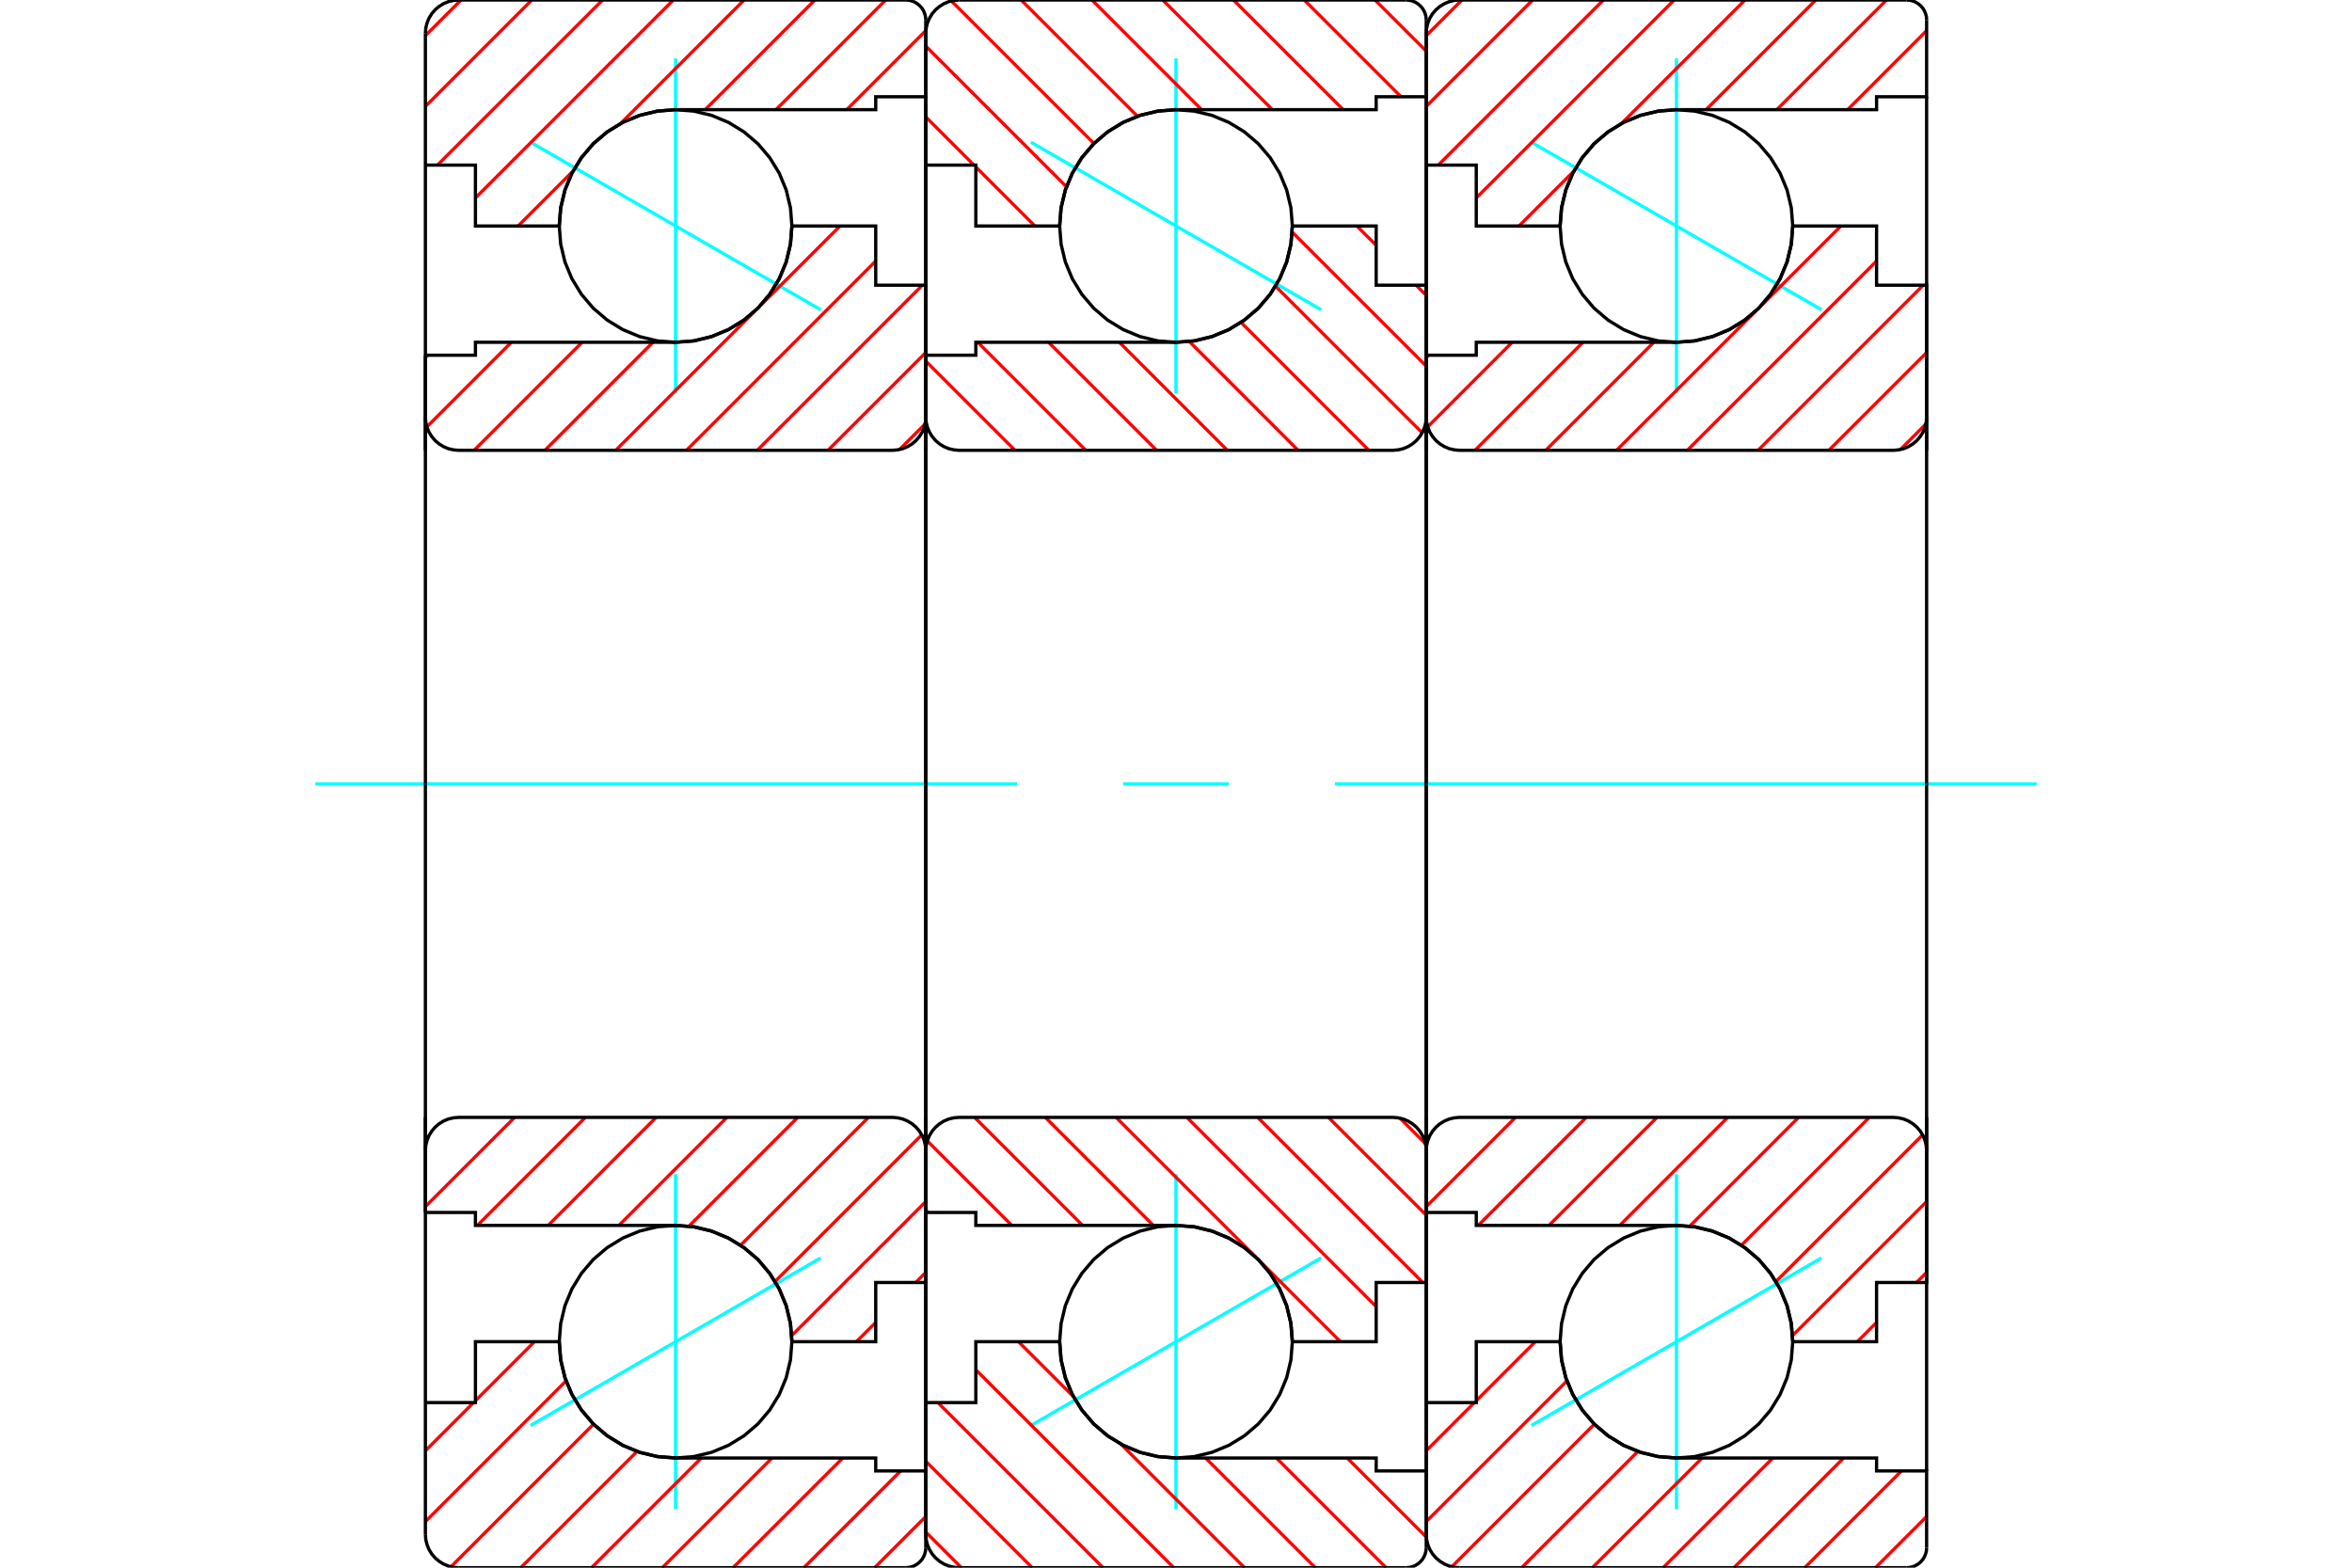 <?xml version="1.0" standalone="no"?>
<!DOCTYPE svg PUBLIC "-//W3C//DTD SVG 1.1//EN"
	"http://www.w3.org/Graphics/SVG/1.1/DTD/svg11.dtd">
<svg xmlns="http://www.w3.org/2000/svg" height="100%" width="100%" viewBox="0 0 36000 24000">
	<rect x="-1800" y="-1200" width="39600" height="26400" style="fill:#FFF"/>
	<g style="fill:none; fill-rule:evenodd" transform="matrix(1 0 0 1 0 0)">
		<g style="fill:none; stroke:#000; stroke-width:50; shape-rendering:geometricPrecision">
		</g>
		<g style="fill:none; stroke:#0FF; stroke-width:50; shape-rendering:geometricPrecision">
			<line x1="23439" y1="2177" x2="27880" y2="4742"/>
			<line x1="25660" y1="6024" x2="25660" y2="895"/>
			<line x1="25660" y1="23105" x2="25660" y2="17976"/>
			<line x1="27880" y1="19258" x2="23439" y2="21823"/>
		</g>
		<g style="fill:none; stroke:#000; stroke-width:50; shape-rendering:geometricPrecision">
			<polyline points="27440,3460 27418,3181 27353,2909 27246,2651 27100,2413 26919,2200 26706,2019 26468,1873 26210,1766 25938,1701 25660,1679 25381,1701 25109,1766 24851,1873 24613,2019 24400,2200 24219,2413 24073,2651 23966,2909 23901,3181 23879,3460 23901,3738 23966,4010 24073,4268 24219,4506 24400,4719 24613,4900 24851,5046 25109,5153 25381,5219 25660,5240 25938,5219 26210,5153 26468,5046 26706,4900 26919,4719 27100,4506 27246,4268 27353,4010 27418,3738 27440,3460"/>
			<polyline points="27440,20540 27418,20262 27353,19990 27246,19732 27100,19494 26919,19281 26706,19100 26468,18954 26210,18847 25938,18781 25660,18760 25381,18781 25109,18847 24851,18954 24613,19100 24400,19281 24219,19494 24073,19732 23966,19990 23901,20262 23879,20540 23901,20819 23966,21091 24073,21349 24219,21587 24400,21800 24613,21981 24851,22127 25109,22234 25381,22299 25660,22321 25938,22299 26210,22234 26468,22127 26706,21981 26919,21800 27100,21587 27246,21349 27353,21091 27418,20819 27440,20540"/>
		</g>
		<g style="fill:none; stroke:#F00; stroke-width:50; shape-rendering:geometricPrecision">
			<line x1="29489" y1="23217" x2="28706" y2="24000"/>
			<line x1="29104" y1="22519" x2="27623" y2="24000"/>
			<line x1="28218" y1="22321" x2="26540" y2="24000"/>
			<line x1="27135" y1="22321" x2="25456" y2="24000"/>
			<line x1="26052" y1="22321" x2="24373" y2="24000"/>
			<line x1="25070" y1="22220" x2="23290" y2="24000"/>
			<line x1="24404" y1="21802" x2="22221" y2="23986"/>
			<line x1="23984" y1="21140" x2="21830" y2="23294"/>
			<line x1="23500" y1="20540" x2="22596" y2="21444"/>
			<line x1="22568" y1="21472" x2="21830" y2="22210"/>
			<line x1="29489" y1="469" x2="28280" y2="1679"/>
			<line x1="28875" y1="0" x2="27196" y2="1679"/>
			<line x1="27792" y1="0" x2="26113" y2="1679"/>
			<line x1="26709" y1="0" x2="24818" y2="1891"/>
			<line x1="24091" y1="2618" x2="23249" y2="3460"/>
			<line x1="25625" y1="0" x2="22596" y2="3030"/>
			<line x1="24542" y1="0" x2="22014" y2="2528"/>
			<line x1="23459" y1="0" x2="21830" y2="1629"/>
			<line x1="22376" y1="0" x2="21830" y2="546"/>
		</g>
		<g style="fill:none; stroke:#000; stroke-width:50; shape-rendering:geometricPrecision">
			<polyline points="21830,6894 21830,2528 21830,511"/>
			<polyline points="22340,0 22261,6 22183,25 22109,56 22040,98 21979,150 21927,210 21885,279 21855,353 21836,431 21830,511"/>
			<line x1="22340" y1="0" x2="29183" y2="0"/>
			<polyline points="29489,306 29486,258 29474,212 29456,167 29431,126 29400,90 29363,59 29322,33 29278,15 29231,4 29183,0"/>
			<polyline points="29489,306 29489,1481 28723,1481 28723,1679 25660,1679 25381,1701 25109,1766 24851,1873 24613,2019 24400,2200 24219,2413 24073,2651 23966,2909 23901,3181 23879,3460 22596,3460 22596,2528 21830,2528"/>
			<line x1="29489" y1="1481" x2="29489" y2="6894"/>
		</g>
		<g style="fill:none; stroke:#0FF; stroke-width:50; shape-rendering:geometricPrecision">
			<line x1="4826" y1="12000" x2="15568" y2="12000"/>
			<line x1="17189" y1="12000" x2="18811" y2="12000"/>
			<line x1="20432" y1="12000" x2="31174" y2="12000"/>
		</g>
		<g style="fill:none; stroke:#000; stroke-width:50; shape-rendering:geometricPrecision">
			<line x1="29489" y1="17106" x2="29489" y2="22519"/>
			<polyline points="21830,21472 22596,21472 22596,20540 23879,20540 23901,20819 23966,21091 24073,21349 24219,21587 24400,21800 24613,21981 24851,22127 25109,22234 25381,22299 25660,22321 28723,22321 28723,22519 29489,22519 29489,23694"/>
			<polyline points="29183,24000 29231,23996 29278,23985 29322,23967 29363,23941 29400,23910 29431,23874 29456,23833 29474,23788 29486,23742 29489,23694"/>
			<line x1="29183" y1="24000" x2="22340" y2="24000"/>
			<polyline points="21830,23489 21836,23569 21855,23647 21885,23721 21927,23790 21979,23850 22040,23902 22109,23944 22183,23975 22261,23994 22340,24000"/>
			<polyline points="21830,23489 21830,21472 21830,17106"/>
		</g>
		<g style="fill:none; stroke:#F00; stroke-width:50; shape-rendering:geometricPrecision">
			<line x1="29489" y1="19479" x2="29334" y2="19634"/>
			<line x1="28723" y1="20245" x2="28428" y2="20540"/>
			<line x1="29489" y1="18395" x2="27437" y2="20447"/>
			<line x1="29428" y1="17374" x2="27183" y2="19619"/>
			<line x1="28612" y1="17106" x2="26654" y2="19064"/>
			<line x1="27529" y1="17106" x2="25863" y2="18772"/>
			<line x1="26445" y1="17106" x2="24792" y2="18760"/>
			<line x1="25362" y1="17106" x2="23709" y2="18760"/>
			<line x1="24279" y1="17106" x2="22626" y2="18760"/>
			<line x1="23196" y1="17106" x2="21830" y2="18472"/>
			<line x1="29477" y1="6492" x2="29088" y2="6882"/>
			<line x1="29489" y1="5397" x2="27992" y2="6894"/>
			<line x1="29437" y1="4366" x2="26909" y2="6894"/>
			<line x1="28723" y1="3996" x2="25826" y2="6894"/>
			<line x1="28177" y1="3460" x2="26959" y2="4678"/>
			<line x1="26878" y1="4759" x2="24743" y2="6894"/>
			<line x1="25313" y1="5240" x2="23659" y2="6894"/>
			<line x1="24229" y1="5240" x2="22576" y2="6894"/>
			<line x1="23146" y1="5240" x2="21853" y2="6534"/>
			<line x1="21865" y1="5438" x2="21830" y2="5474"/>
		</g>
		<g style="fill:none; stroke:#000; stroke-width:50; shape-rendering:geometricPrecision">
			<line x1="21830" y1="12000" x2="21830" y2="5438"/>
			<polyline points="21830,6383 21836,6463 21855,6541 21885,6615 21927,6683 21979,6744 22040,6796 22109,6838 22183,6869 22261,6887 22340,6894 28979,6894 29059,6887 29137,6869 29211,6838 29279,6796 29340,6744 29392,6683 29434,6615 29464,6541 29483,6463 29489,6383 29489,4366 28723,4366 28723,3460 27440,3460"/>
			<polyline points="25660,5240 25938,5219 26210,5153 26468,5046 26706,4900 26919,4719 27100,4506 27246,4268 27353,4010 27418,3738 27440,3460"/>
			<polyline points="25660,5240 22596,5240 22596,5438 21830,5438"/>
			<line x1="29489" y1="12000" x2="29489" y2="6383"/>
			<line x1="29489" y1="17617" x2="29489" y2="12000"/>
			<polyline points="21830,18562 22596,18562 22596,18760 25660,18760"/>
			<polyline points="27440,20540 27418,20262 27353,19990 27246,19732 27100,19494 26919,19281 26706,19100 26468,18954 26210,18847 25938,18781 25660,18760"/>
			<polyline points="27440,20540 28723,20540 28723,19634 29489,19634 29489,17617 29483,17537 29464,17459 29434,17385 29392,17317 29340,17256 29279,17204 29211,17162 29137,17131 29059,17113 28979,17106 22340,17106 22261,17113 22183,17131 22109,17162 22040,17204 21979,17256 21927,17317 21885,17385 21855,17459 21836,17537 21830,17617"/>
			<line x1="21830" y1="18562" x2="21830" y2="12000"/>
		</g>
		<g style="fill:none; stroke:#0FF; stroke-width:50; shape-rendering:geometricPrecision">
			<line x1="15779" y1="2177" x2="20221" y2="4742"/>
			<line x1="18000" y1="6024" x2="18000" y2="895"/>
			<line x1="18000" y1="23105" x2="18000" y2="17976"/>
			<line x1="20221" y1="19258" x2="15779" y2="21823"/>
		</g>
		<g style="fill:none; stroke:#000; stroke-width:50; shape-rendering:geometricPrecision">
			<polyline points="19781,3460 19759,3181 19694,2909 19587,2651 19441,2413 19259,2200 19047,2019 18808,1873 18550,1766 18279,1701 18000,1679 17721,1701 17450,1766 17192,1873 16953,2019 16741,2200 16559,2413 16413,2651 16306,2909 16241,3181 16219,3460 16241,3738 16306,4010 16413,4268 16559,4506 16741,4719 16953,4900 17192,5046 17450,5153 17721,5219 18000,5240 18279,5219 18550,5153 18808,5046 19047,4900 19259,4719 19441,4506 19587,4268 19694,4010 19759,3738 19781,3460"/>
			<polyline points="19781,20540 19759,20262 19694,19990 19587,19732 19441,19494 19259,19281 19047,19100 18808,18954 18550,18847 18279,18781 18000,18760 17721,18781 17450,18847 17192,18954 16953,19100 16741,19281 16559,19494 16413,19732 16306,19990 16241,20262 16219,20540 16241,20819 16306,21091 16413,21349 16559,21587 16741,21800 16953,21981 17192,22127 17450,22234 17721,22299 18000,22321 18279,22299 18550,22234 18808,22127 19047,21981 19259,21800 19441,21587 19587,21349 19694,21091 19759,20819 19781,20540"/>
		</g>
		<g style="fill:none; stroke:#F00; stroke-width:50; shape-rendering:geometricPrecision">
			<line x1="21046" y1="0" x2="21830" y2="783"/>
			<line x1="19963" y1="0" x2="21444" y2="1481"/>
			<line x1="18880" y1="0" x2="20559" y2="1679"/>
			<line x1="17797" y1="0" x2="19475" y2="1679"/>
			<line x1="16714" y1="0" x2="18392" y2="1679"/>
			<line x1="15630" y1="0" x2="17410" y2="1780"/>
			<line x1="14561" y1="14" x2="16745" y2="2198"/>
			<line x1="14170" y1="706" x2="16324" y2="2860"/>
			<line x1="14170" y1="1790" x2="14908" y2="2528"/>
			<line x1="14936" y1="2556" x2="15840" y2="3460"/>
			<line x1="20620" y1="22321" x2="21830" y2="23531"/>
			<line x1="19537" y1="22321" x2="21215" y2="24000"/>
			<line x1="18453" y1="22321" x2="20132" y2="24000"/>
			<line x1="15589" y1="20540" x2="16431" y2="21382"/>
			<line x1="17158" y1="22109" x2="19049" y2="24000"/>
			<line x1="14936" y1="20970" x2="17966" y2="24000"/>
			<line x1="14355" y1="21472" x2="16883" y2="24000"/>
			<line x1="14170" y1="22371" x2="15799" y2="24000"/>
			<line x1="14170" y1="23454" x2="14716" y2="24000"/>
		</g>
		<g style="fill:none; stroke:#000; stroke-width:50; shape-rendering:geometricPrecision">
			<polyline points="14170,6894 14170,2528 14170,511"/>
			<polyline points="14681,0 14601,6 14523,25 14449,56 14381,98 14320,150 14268,210 14226,279 14195,353 14176,431 14170,511"/>
			<line x1="14681" y1="0" x2="21523" y2="0"/>
			<polyline points="21830,306 21826,258 21815,212 21796,167 21771,126 21740,90 21703,59 21662,33 21618,15 21571,4 21523,0"/>
			<polyline points="21830,306 21830,1481 21064,1481 21064,1679 18000,1679 17721,1701 17450,1766 17192,1873 16953,2019 16741,2200 16559,2413 16413,2651 16306,2909 16241,3181 16219,3460 14936,3460 14936,2528 14170,2528"/>
			<line x1="21830" y1="1481" x2="21830" y2="6894"/>
			<line x1="21830" y1="17106" x2="21830" y2="22519"/>
			<polyline points="14170,21472 14936,21472 14936,20540 16219,20540 16241,20819 16306,21091 16413,21349 16559,21587 16741,21800 16953,21981 17192,22127 17450,22234 17721,22299 18000,22321 21064,22321 21064,22519 21830,22519 21830,23694"/>
			<polyline points="21523,24000 21571,23996 21618,23985 21662,23967 21703,23941 21740,23910 21771,23874 21796,23833 21815,23788 21826,23742 21830,23694"/>
			<line x1="21523" y1="24000" x2="14681" y2="24000"/>
			<polyline points="14170,23489 14176,23569 14195,23647 14226,23721 14268,23790 14320,23850 14381,23902 14449,23944 14523,23975 14601,23994 14681,24000"/>
			<polyline points="14170,23489 14170,21472 14170,17106"/>
		</g>
		<g style="fill:none; stroke:#F00; stroke-width:50; shape-rendering:geometricPrecision">
			<line x1="20768" y1="3460" x2="21064" y2="3755"/>
			<line x1="21674" y1="4366" x2="21830" y2="4521"/>
			<line x1="19778" y1="3553" x2="21830" y2="5605"/>
			<line x1="19523" y1="4381" x2="21768" y2="6626"/>
			<line x1="18995" y1="4936" x2="20952" y2="6894"/>
			<line x1="18204" y1="5228" x2="19869" y2="6894"/>
			<line x1="17133" y1="5240" x2="18786" y2="6894"/>
			<line x1="16049" y1="5240" x2="17703" y2="6894"/>
			<line x1="14966" y1="5240" x2="16619" y2="6894"/>
			<line x1="14170" y1="5528" x2="15536" y2="6894"/>
			<line x1="21428" y1="17118" x2="21818" y2="17508"/>
			<line x1="20333" y1="17106" x2="21830" y2="18603"/>
			<line x1="19250" y1="17106" x2="21777" y2="19634"/>
			<line x1="18166" y1="17106" x2="21064" y2="20004"/>
			<line x1="17083" y1="17106" x2="19218" y2="19241"/>
			<line x1="19299" y1="19322" x2="20517" y2="20540"/>
			<line x1="16000" y1="17106" x2="17653" y2="18760"/>
			<line x1="14917" y1="17106" x2="16570" y2="18760"/>
			<line x1="14193" y1="17466" x2="15487" y2="18760"/>
			<line x1="14170" y1="18526" x2="14206" y2="18562"/>
		</g>
		<g style="fill:none; stroke:#000; stroke-width:50; shape-rendering:geometricPrecision">
			<line x1="14170" y1="12000" x2="14170" y2="5438"/>
			<polyline points="14170,6383 14176,6463 14195,6541 14226,6615 14268,6683 14320,6744 14381,6796 14449,6838 14523,6869 14601,6887 14681,6894 21319,6894 21399,6887 21477,6869 21551,6838 21619,6796 21680,6744 21732,6683 21774,6615 21805,6541 21824,6463 21830,6383 21830,4366 21064,4366 21064,3460 19781,3460"/>
			<polyline points="18000,5240 18279,5219 18550,5153 18808,5046 19047,4900 19259,4719 19441,4506 19587,4268 19694,4010 19759,3738 19781,3460"/>
			<polyline points="18000,5240 14936,5240 14936,5438 14170,5438"/>
			<line x1="21830" y1="12000" x2="21830" y2="6383"/>
			<line x1="21830" y1="17617" x2="21830" y2="12000"/>
			<polyline points="14170,18562 14936,18562 14936,18760 18000,18760"/>
			<polyline points="19781,20540 19759,20262 19694,19990 19587,19732 19441,19494 19259,19281 19047,19100 18808,18954 18550,18847 18279,18781 18000,18760"/>
			<polyline points="19781,20540 21064,20540 21064,19634 21830,19634 21830,17617 21824,17537 21805,17459 21774,17385 21732,17317 21680,17256 21619,17204 21551,17162 21477,17131 21399,17113 21319,17106 14681,17106 14601,17113 14523,17131 14449,17162 14381,17204 14320,17256 14268,17317 14226,17385 14195,17459 14176,17537 14170,17617"/>
			<line x1="14170" y1="18562" x2="14170" y2="12000"/>
		</g>
		<g style="fill:none; stroke:#0FF; stroke-width:50; shape-rendering:geometricPrecision">
			<line x1="8120" y1="2177" x2="12561" y2="4742"/>
			<line x1="10340" y1="6024" x2="10340" y2="895"/>
			<line x1="10340" y1="23105" x2="10340" y2="17976"/>
			<line x1="12561" y1="19258" x2="8120" y2="21823"/>
		</g>
		<g style="fill:none; stroke:#000; stroke-width:50; shape-rendering:geometricPrecision">
			<polyline points="12121,3460 12099,3181 12034,2909 11927,2651 11781,2413 11600,2200 11387,2019 11149,1873 10891,1766 10619,1701 10340,1679 10062,1701 9790,1766 9532,1873 9294,2019 9081,2200 8900,2413 8754,2651 8647,2909 8582,3181 8560,3460 8582,3738 8647,4010 8754,4268 8900,4506 9081,4719 9294,4900 9532,5046 9790,5153 10062,5219 10340,5240 10619,5219 10891,5153 11149,5046 11387,4900 11600,4719 11781,4506 11927,4268 12034,4010 12099,3738 12121,3460"/>
			<polyline points="12121,20540 12099,20262 12034,19990 11927,19732 11781,19494 11600,19281 11387,19100 11149,18954 10891,18847 10619,18781 10340,18760 10062,18781 9790,18847 9532,18954 9294,19100 9081,19281 8900,19494 8754,19732 8647,19990 8582,20262 8560,20540 8582,20819 8647,21091 8754,21349 8900,21587 9081,21800 9294,21981 9532,22127 9790,22234 10062,22299 10340,22321 10619,22299 10891,22234 11149,22127 11387,21981 11600,21800 11781,21587 11927,21349 12034,21091 12099,20819 12121,20540"/>
		</g>
		<g style="fill:none; stroke:#F00; stroke-width:50; shape-rendering:geometricPrecision">
			<line x1="14170" y1="23217" x2="13387" y2="24000"/>
			<line x1="13785" y1="22519" x2="12304" y2="24000"/>
			<line x1="12899" y1="22321" x2="11220" y2="24000"/>
			<line x1="11816" y1="22321" x2="10137" y2="24000"/>
			<line x1="10733" y1="22321" x2="9054" y2="24000"/>
			<line x1="9751" y1="22220" x2="7971" y2="24000"/>
			<line x1="9085" y1="21802" x2="6902" y2="23986"/>
			<line x1="8664" y1="21140" x2="6511" y2="23294"/>
			<line x1="8181" y1="20540" x2="7277" y2="21444"/>
			<line x1="7249" y1="21472" x2="6511" y2="22210"/>
			<line x1="14170" y1="469" x2="12960" y2="1679"/>
			<line x1="13556" y1="0" x2="11877" y2="1679"/>
			<line x1="12473" y1="0" x2="10794" y2="1679"/>
			<line x1="11389" y1="0" x2="9499" y2="1891"/>
			<line x1="8772" y1="2618" x2="7930" y2="3460"/>
			<line x1="10306" y1="0" x2="7277" y2="3030"/>
			<line x1="9223" y1="0" x2="6695" y2="2528"/>
			<line x1="8140" y1="0" x2="6511" y2="1629"/>
			<line x1="7057" y1="0" x2="6511" y2="546"/>
		</g>
		<g style="fill:none; stroke:#000; stroke-width:50; shape-rendering:geometricPrecision">
			<polyline points="6511,6894 6511,2528 6511,511"/>
			<polyline points="7021,0 6941,6 6863,25 6789,56 6721,98 6660,150 6608,210 6566,279 6536,353 6517,431 6511,511"/>
			<line x1="7021" y1="0" x2="13864" y2="0"/>
			<polyline points="14170,306 14166,258 14155,212 14137,167 14112,126 14080,90 14044,59 14003,33 13959,15 13912,4 13864,0"/>
			<polyline points="14170,306 14170,1481 13404,1481 13404,1679 10340,1679 10062,1701 9790,1766 9532,1873 9294,2019 9081,2200 8900,2413 8754,2651 8647,2909 8582,3181 8560,3460 7277,3460 7277,2528 6511,2528"/>
			<line x1="14170" y1="1481" x2="14170" y2="6894"/>
			<line x1="14170" y1="17106" x2="14170" y2="22519"/>
			<polyline points="6511,21472 7277,21472 7277,20540 8560,20540 8582,20819 8647,21091 8754,21349 8900,21587 9081,21800 9294,21981 9532,22127 9790,22234 10062,22299 10340,22321 13404,22321 13404,22519 14170,22519 14170,23694"/>
			<polyline points="13864,24000 13912,23996 13959,23985 14003,23967 14044,23941 14080,23910 14112,23874 14137,23833 14155,23788 14166,23742 14170,23694"/>
			<line x1="13864" y1="24000" x2="7021" y2="24000"/>
			<polyline points="6511,23489 6517,23569 6536,23647 6566,23721 6608,23790 6660,23850 6721,23902 6789,23944 6863,23975 6941,23994 7021,24000"/>
			<polyline points="6511,23489 6511,21472 6511,17106"/>
		</g>
		<g style="fill:none; stroke:#F00; stroke-width:50; shape-rendering:geometricPrecision">
			<line x1="14170" y1="19479" x2="14015" y2="19634"/>
			<line x1="13404" y1="20245" x2="13108" y2="20540"/>
			<line x1="14170" y1="18395" x2="12118" y2="20447"/>
			<line x1="14108" y1="17374" x2="11863" y2="19619"/>
			<line x1="13293" y1="17106" x2="11335" y2="19064"/>
			<line x1="12210" y1="17106" x2="10544" y2="18772"/>
			<line x1="11126" y1="17106" x2="9473" y2="18760"/>
			<line x1="10043" y1="17106" x2="8390" y2="18760"/>
			<line x1="8960" y1="17106" x2="7307" y2="18760"/>
			<line x1="7877" y1="17106" x2="6511" y2="18472"/>
			<line x1="14158" y1="6492" x2="13768" y2="6882"/>
			<line x1="14170" y1="5397" x2="12673" y2="6894"/>
			<line x1="14118" y1="4366" x2="11590" y2="6894"/>
			<line x1="13404" y1="3996" x2="10507" y2="6894"/>
			<line x1="12858" y1="3460" x2="11639" y2="4678"/>
			<line x1="11559" y1="4759" x2="9424" y2="6894"/>
			<line x1="9994" y1="5240" x2="8340" y2="6894"/>
			<line x1="8910" y1="5240" x2="7257" y2="6894"/>
			<line x1="7827" y1="5240" x2="6534" y2="6534"/>
			<line x1="6546" y1="5438" x2="6511" y2="5474"/>
		</g>
		<g style="fill:none; stroke:#000; stroke-width:50; shape-rendering:geometricPrecision">
			<line x1="6511" y1="12000" x2="6511" y2="5438"/>
			<polyline points="6511,6383 6517,6463 6536,6541 6566,6615 6608,6683 6660,6744 6721,6796 6789,6838 6863,6869 6941,6887 7021,6894 13660,6894 13739,6887 13817,6869 13891,6838 13960,6796 14021,6744 14073,6683 14115,6615 14145,6541 14164,6463 14170,6383 14170,4366 13404,4366 13404,3460 12121,3460"/>
			<polyline points="10340,5240 10619,5219 10891,5153 11149,5046 11387,4900 11600,4719 11781,4506 11927,4268 12034,4010 12099,3738 12121,3460"/>
			<polyline points="10340,5240 7277,5240 7277,5438 6511,5438"/>
			<line x1="14170" y1="12000" x2="14170" y2="6383"/>
			<line x1="14170" y1="17617" x2="14170" y2="12000"/>
			<polyline points="6511,18562 7277,18562 7277,18760 10340,18760"/>
			<polyline points="12121,20540 12099,20262 12034,19990 11927,19732 11781,19494 11600,19281 11387,19100 11149,18954 10891,18847 10619,18781 10340,18760"/>
			<polyline points="12121,20540 13404,20540 13404,19634 14170,19634 14170,17617 14164,17537 14145,17459 14115,17385 14073,17317 14021,17256 13960,17204 13891,17162 13817,17131 13739,17113 13660,17106 7021,17106 6941,17113 6863,17131 6789,17162 6721,17204 6660,17256 6608,17317 6566,17385 6536,17459 6517,17537 6511,17617"/>
			<line x1="6511" y1="18562" x2="6511" y2="12000"/>
		</g>
	</g>
</svg>
